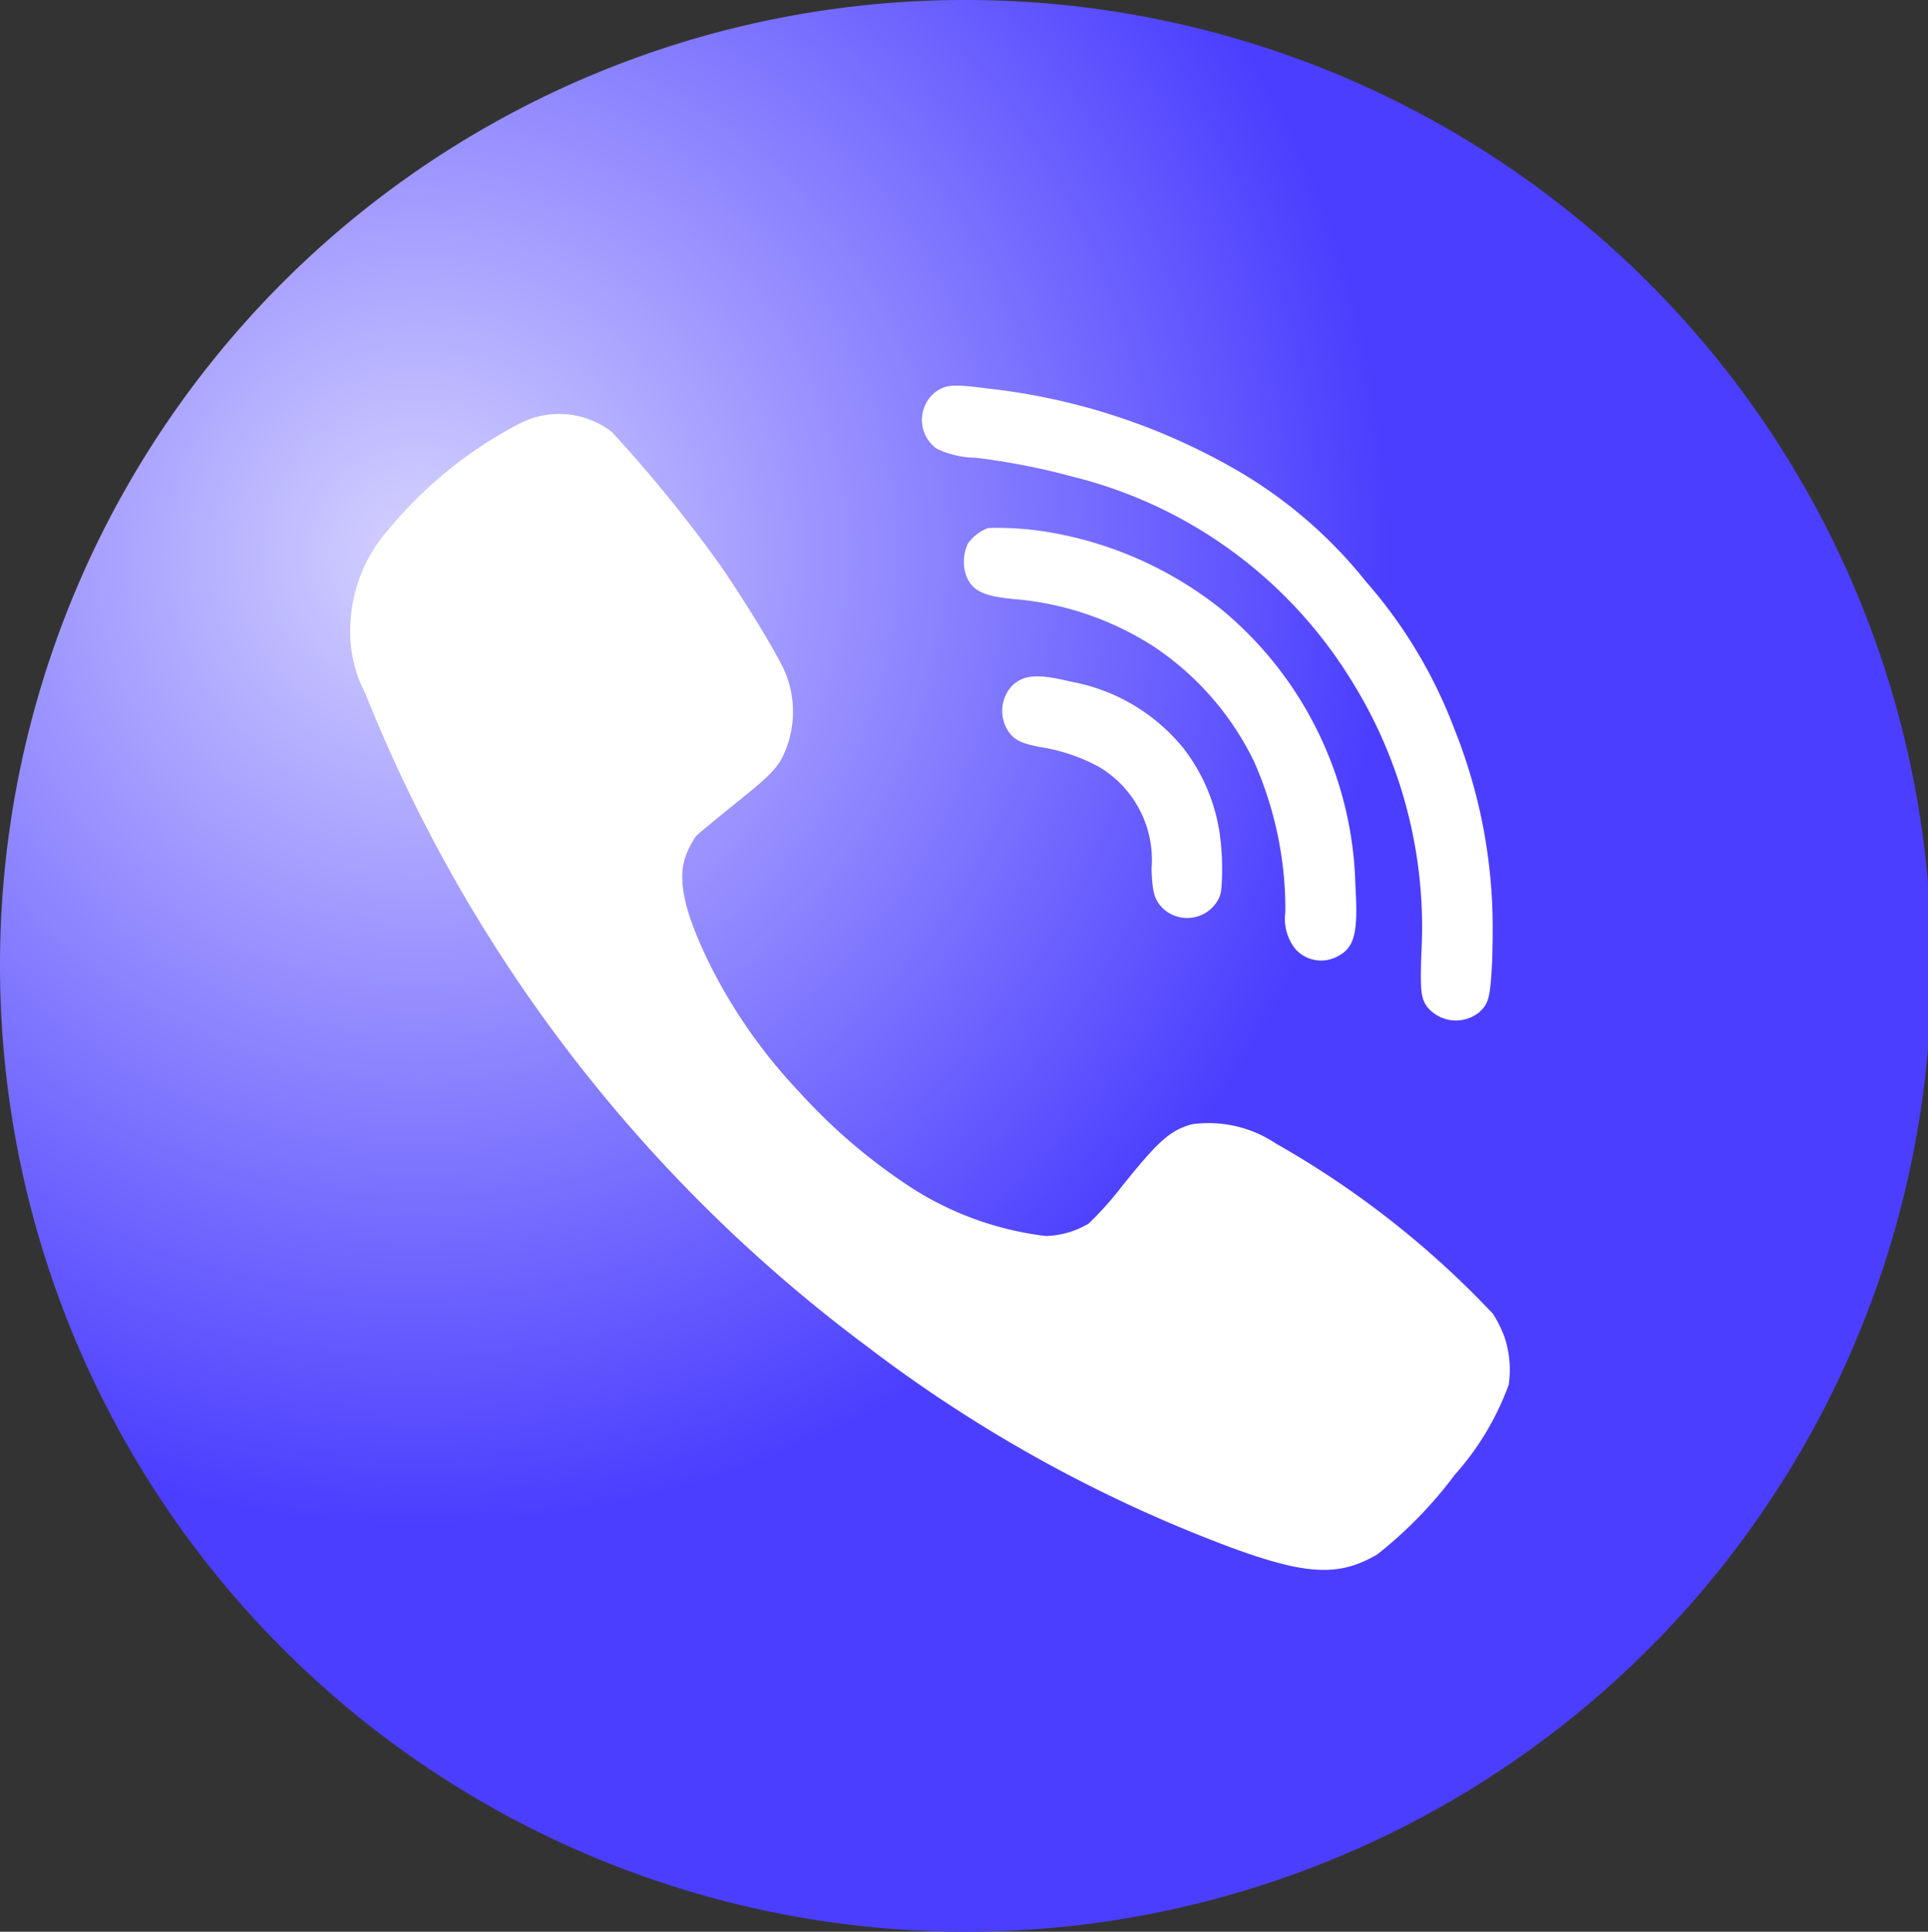 <svg xmlns="http://www.w3.org/2000/svg" xmlns:xlink="http://www.w3.org/1999/xlink" width="51.903" height="52" viewBox="0 0 51.903 52">
  <rect x="0" y="0" width="51.903" height="52" fill="#333333" stroke="none"/>
  <defs>
    <radialGradient id="radial-gradient" cx="0.218" cy="0.288" r="0.5" gradientUnits="objectBoundingBox">
      <stop offset="0" stop-color="#d4d1ff"/>
      <stop offset="1" stop-color="#4b3eff"/>
    </radialGradient>
  </defs>
  <g id="Group_3853" data-name="Group 3853" transform="translate(-1669 -857)">
    <circle id="Ellipse_22" data-name="Ellipse 22" cx="25" cy="25" r="25" transform="translate(1670 858)" fill="#fff"/>
    <path id="Path_4046" data-name="Path 4046" d="M25.952,0A26,26,0,1,1,0,26,25.976,25.976,0,0,1,25.952,0Zm6.914,22.7a4.917,4.917,0,0,0-1-2.549,5.066,5.066,0,0,0-3.031-1.8c-.9-.218-1.258-.193-1.582.1a1,1,0,0,0-.13,1.2c.162.262.349.356.87.458a4.852,4.852,0,0,1,1.608.543A2.913,2.913,0,0,1,31,23.388c.022.636.076.832.3,1.058a.953.953,0,0,0,1.454-.161c.114-.186.131-.267.143-.7A6.872,6.872,0,0,0,32.866,22.7Zm.012-6.3a9.946,9.946,0,0,1,3.611,7.461c.077,1.24-.025,1.643-.462,1.873a.931.931,0,0,1-1.147-.178,1.31,1.31,0,0,1-.278-1,9.812,9.812,0,0,0-.835-4.04A7.8,7.8,0,0,0,31.053,17.4a8.187,8.187,0,0,0-3.714-1.27c-.857-.075-1.163-.221-1.328-.632a1.15,1.15,0,0,1,.045-.863,1.165,1.165,0,0,1,.546-.422,8.441,8.441,0,0,1,1.9.161A10.166,10.166,0,0,1,32.878,16.4ZM40.5,35.984a3.463,3.463,0,0,0-.307-.617,24.871,24.871,0,0,0-5.844-4.584,3.255,3.255,0,0,0-2.264-.519c-.584.165-.891.437-1.87,1.655a9.116,9.116,0,0,1-.907,1.018,2.383,2.383,0,0,1-1.158.334,8.588,8.588,0,0,1-3.6-1.29,15.419,15.419,0,0,1-3.027-2.58,14.232,14.232,0,0,1-2.387-3.387c-.748-1.506-.937-2.426-.625-3.1a2.493,2.493,0,0,1,.225-.406c.046-.051.528-.447,1.06-.879,1.045-.833,1.214-1.023,1.409-1.593a2.759,2.759,0,0,0-.2-2.21c-.292-.565-1.055-1.8-1.608-2.6a38.245,38.245,0,0,0-2.919-3.592,2.323,2.323,0,0,0-2.423-.267,11.362,11.362,0,0,0-3.6,2.893,4.107,4.107,0,0,0-1.019,2.472,3.606,3.606,0,0,0,.4,1.937,40.766,40.766,0,0,0,13.471,17.55A38.132,38.132,0,0,0,33.2,41.679c1.992.725,2.858.761,3.877.164a11.441,11.441,0,0,0,2.09-2.148,7.438,7.438,0,0,0,1.45-2.426A2.8,2.8,0,0,0,40.5,35.984Zm-1.31-16.267a14.358,14.358,0,0,1,.989,4.869c.01.352.006,1-.017,1.433-.047.837-.093,1-.333,1.224a1,1,0,0,1-1.426-.161c-.149-.235-.17-.407-.141-1.385a12.533,12.533,0,0,0-1.907-7.421,12.261,12.261,0,0,0-7.463-5.441,18.507,18.507,0,0,0-2.629-.514,2.483,2.483,0,0,1-1.043-.241.953.953,0,0,1-.009-1.548c.273-.182.474-.191,1.364-.076a17.137,17.137,0,0,1,6.85,2.277,12.442,12.442,0,0,1,3.349,2.924A12.966,12.966,0,0,1,39.188,19.717Z" transform="translate(1669 857)" fill-rule="evenodd" fill="url(#radial-gradient)"/>
  </g>
</svg>

